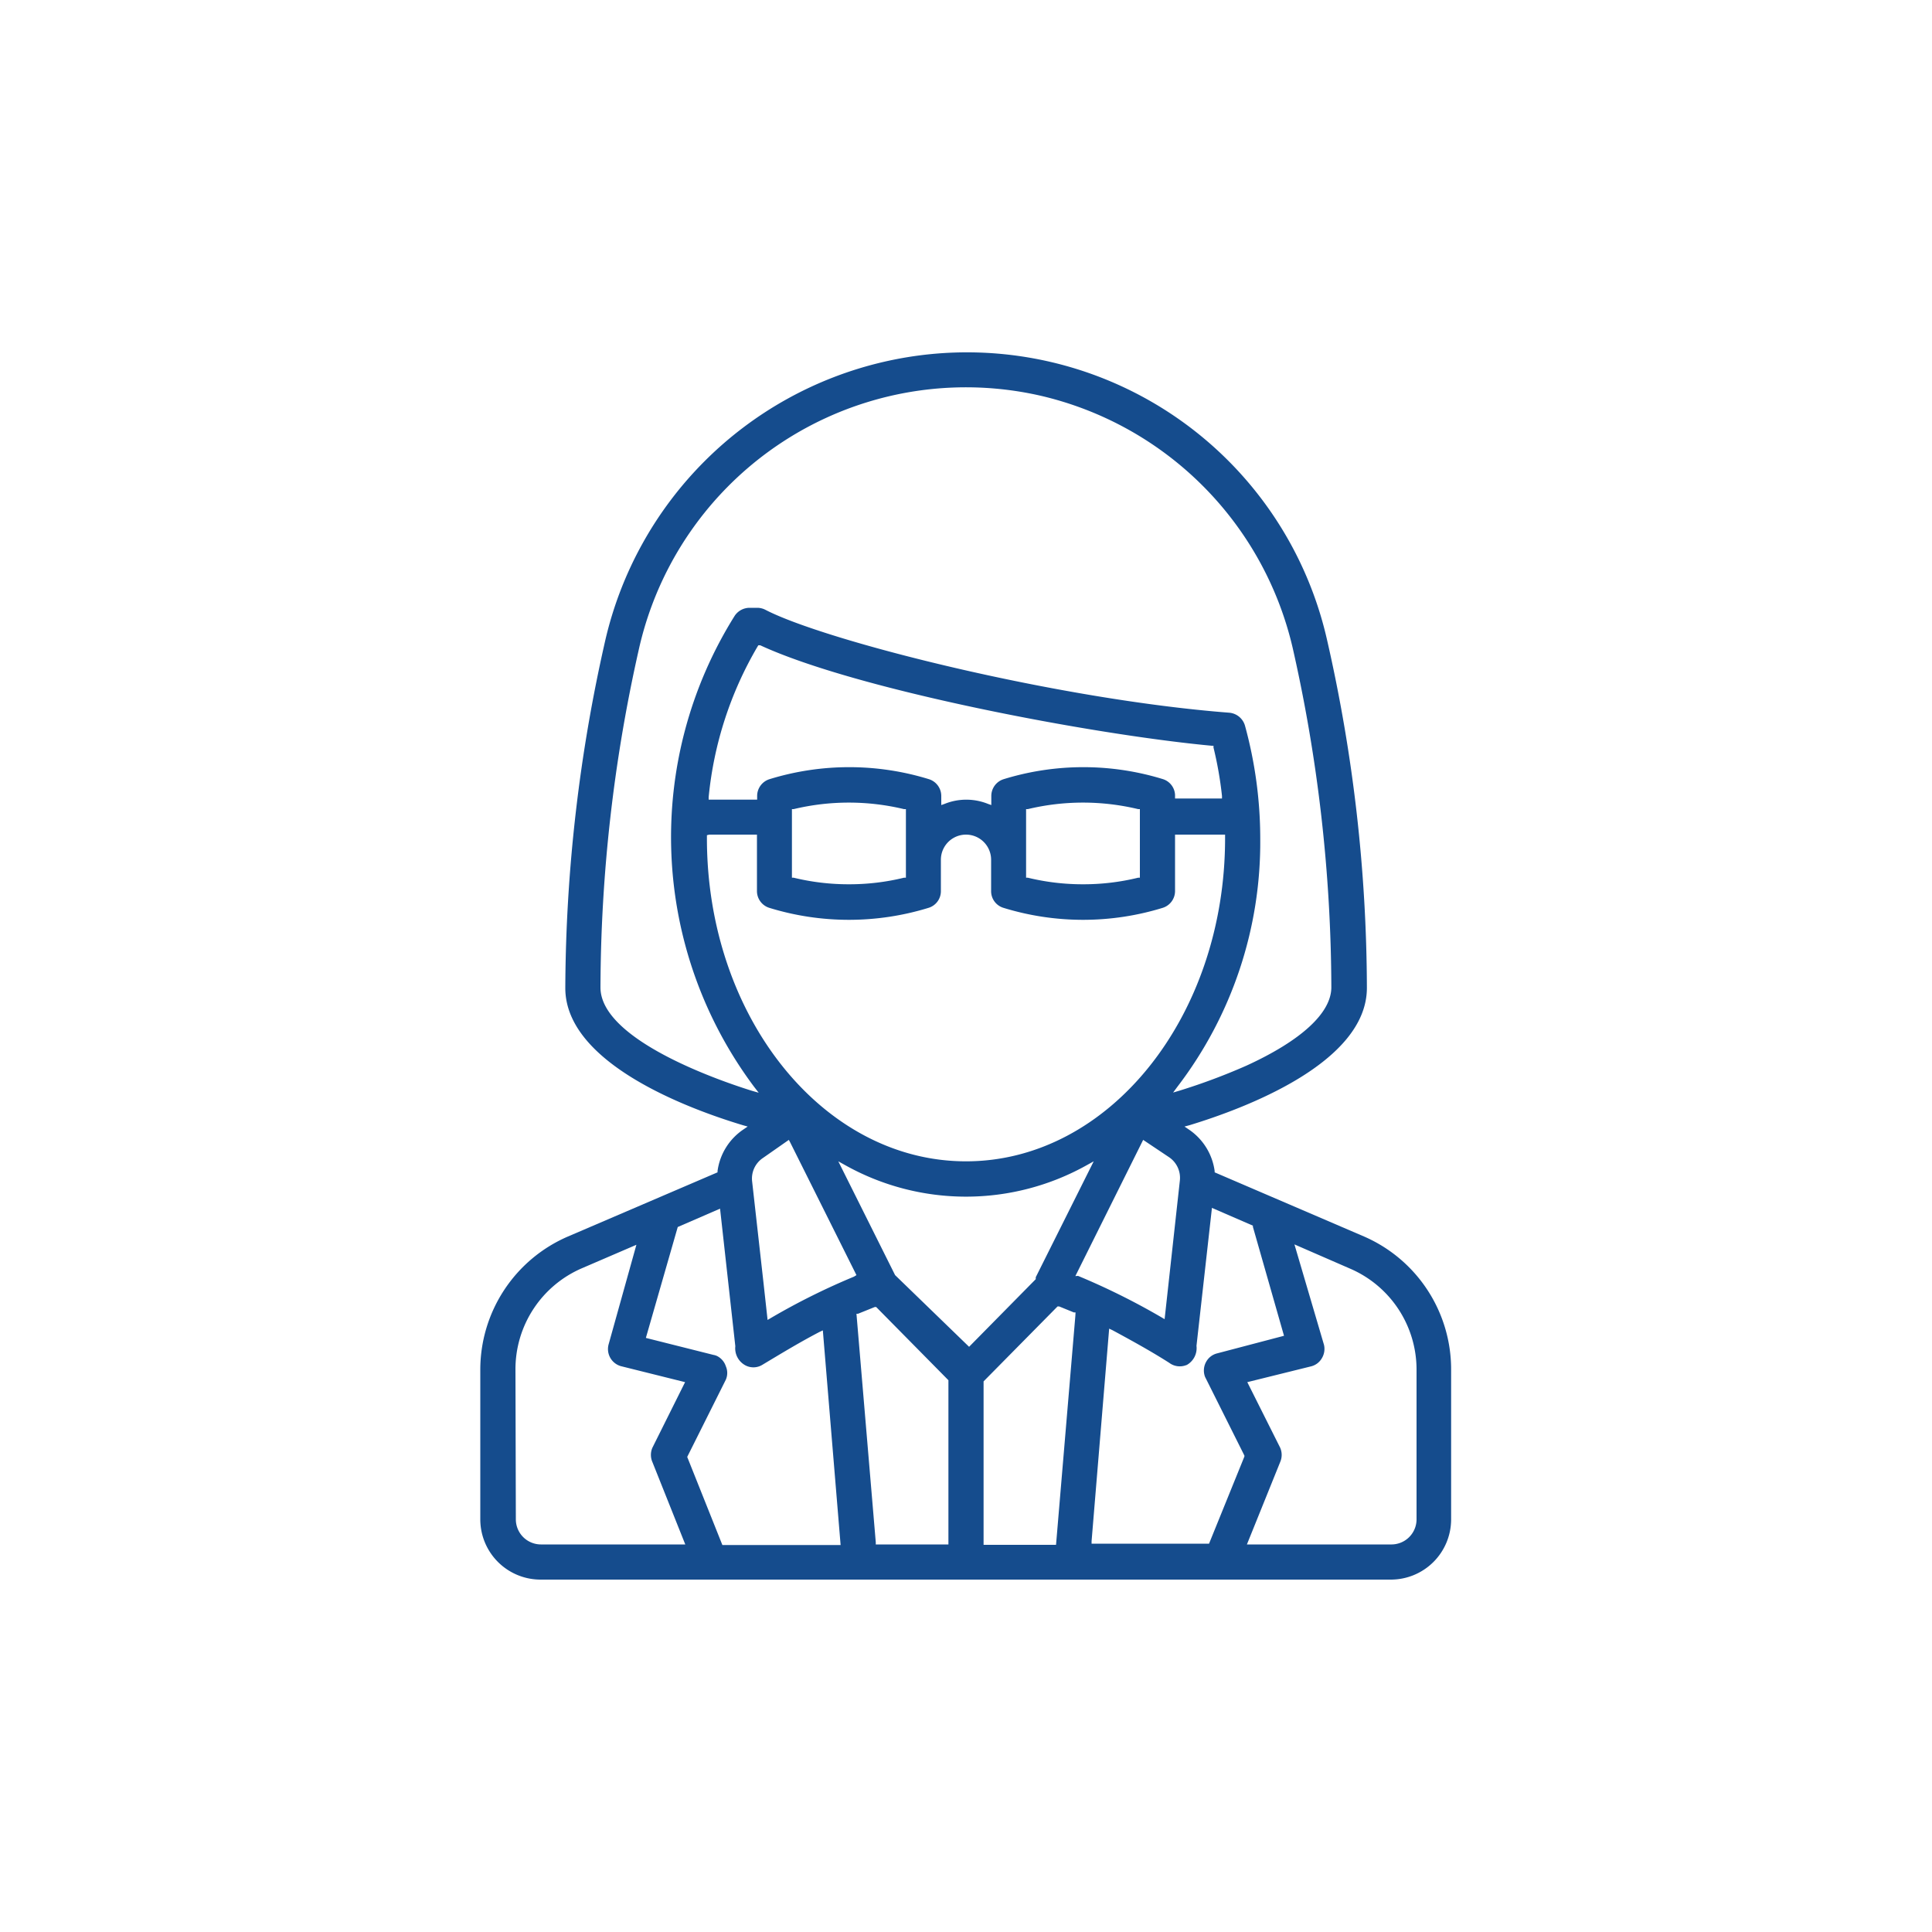 <svg xmlns="http://www.w3.org/2000/svg" viewBox="0 0 100 100"><defs><style>.cls-1{fill:#154c8d;}</style></defs><title>e-pracownik</title><g id="Warstwa_2" data-name="Warstwa 2"><path class="cls-1" d="M24.86,78.65A3.12,3.12,0,0,0,28,81.76H72a3.12,3.12,0,0,0,3.11-3.11V70.88A7.5,7.5,0,0,0,70.6,64l-7.73-3.32v-.07a3.09,3.09,0,0,0-1.34-2.15l-.22-.15.26-.07c2.76-.84,9.18-3.2,9.18-7.11a81.71,81.71,0,0,0-2.06-18A19.11,19.11,0,0,0,45.74,18.73,19.24,19.24,0,0,0,31.33,33.14a82.35,82.35,0,0,0-2.07,18c0,3.91,6.43,6.27,9.19,7.1l.25.07-.22.15a3.09,3.09,0,0,0-1.34,2.15v.07L29.4,64a7.51,7.51,0,0,0-4.54,6.91ZM44.2,66.08a35.13,35.13,0,0,0-4.3,2.14l-.17.1-.21-1.91-.59-5.26a1.28,1.28,0,0,1,.57-1.22L40.83,59l.07.13L44.33,66Zm16-25.75h0a14,14,0,0,0-8.25,0,.91.91,0,0,0-.64.87v.47l-.17-.06a3,3,0,0,0-2.25,0l-.17.06v-.47a.91.91,0,0,0-.64-.87,14,14,0,0,0-8.25,0,.91.91,0,0,0-.64.87v.19H36.68l0-.13a19,19,0,0,1,2.51-7.76l.06-.1.1,0c5,2.31,17.16,4.62,23.37,5.2h.09l0,.09a19.09,19.09,0,0,1,.44,2.51v.13H60.82v-.19A.9.9,0,0,0,60.2,40.33ZM59,41.88v3.55l-.09,0a11.88,11.88,0,0,1-2.85.34,12,12,0,0,1-2.86-.34l-.09,0V41.88l.09,0a12.24,12.24,0,0,1,5.71,0Zm-12.11,0v3.55l-.1,0a11.88,11.88,0,0,1-2.85.34,12,12,0,0,1-2.86-.34l-.09,0V41.88l.09,0a12.24,12.24,0,0,1,5.71,0ZM36.71,43.2h2.47v2.92a.91.91,0,0,0,.64.87,14,14,0,0,0,8.24,0,.9.9,0,0,0,.64-.87V44.5a1.3,1.3,0,0,1,2.6,0v1.62a.9.9,0,0,0,.64.87,14,14,0,0,0,8.24,0,.91.91,0,0,0,.64-.87V43.2h2.59v.19c0,9.22-6,16.72-13.41,16.72s-13.41-7.5-13.41-16.72v-.16ZM49.09,79.94H45.33v-.11L44.33,68l.08,0,.87-.35.07,0,3.74,3.79ZM46.33,66l-2.94-5.89.36.2a12.81,12.81,0,0,0,12.5,0l.36-.2-3,6,0,.1,0,0-3.45,3.5Zm9.33,2.11-1,11.85H50.91V71.5l3.83-3.88.08,0,.76.31.09,0Zm0-2.06.06-.12L59.17,59l1.33.89a1.29,1.29,0,0,1,.57,1.21h0l-.79,7.18-.17-.1a36,36,0,0,0-4.31-2.14Zm14.21-.39a5.69,5.69,0,0,1,3.45,5.24v7.77A1.3,1.3,0,0,1,72,79.94H64.54l1.72-4.26a.93.93,0,0,0,0-.75l-1.7-3.39,3.31-.82a.89.89,0,0,0,.55-.42.93.93,0,0,0,.11-.69L67,64.41Zm-8.46,5a1,1,0,0,0,.52-1l.8-7.14,2.12.92,0,.06,1.61,5.64L63,70.05a.89.89,0,0,0-.56.42.92.92,0,0,0-.1.69.67.67,0,0,0,.07.18l2,4,0,.05-1.83,4.51H56.5v-.13l.91-11,.17.08c1,.54,2,1.09,2.94,1.69A.91.91,0,0,0,61.42,70.65ZM31.08,51.11h0a80.43,80.43,0,0,1,2-17.56A17.35,17.35,0,0,1,53.85,20.48,17.45,17.45,0,0,1,66.91,33.54a80.43,80.43,0,0,1,2,17.56c0,1.33-1.56,2.76-4.4,4.06a31.94,31.94,0,0,1-3.42,1.28l-.37.11.23-.31A20.82,20.82,0,0,0,65.23,43.4a22.11,22.11,0,0,0-.79-5.84.93.93,0,0,0-.81-.67c-8.93-.69-20.88-3.71-24-5.32a.92.92,0,0,0-.43-.11h-.42a.93.93,0,0,0-.75.41,21.57,21.57,0,0,0,1,24.38l.24.31-.38-.11C37.61,56.05,31.08,53.9,31.08,51.11Zm4,12.4,2.19-.95.79,7.12a1,1,0,0,0,.54,1,.89.89,0,0,0,.88-.05c1-.6,1.94-1.17,2.94-1.69l.17-.08.92,11.11H37.39l-1.82-4.56,2-4a.87.87,0,0,0,0-.69.91.91,0,0,0-.45-.53.7.7,0,0,0-.19-.06l-3.5-.88Zm-8.4,7.37a5.69,5.69,0,0,1,3.45-5.24l2.81-1.21L31.5,69.59a.92.92,0,0,0,.63,1.12l3.33.83-.07.14-1.62,3.25a.93.93,0,0,0,0,.75l1.7,4.26H28a1.3,1.3,0,0,1-1.3-1.29Z"/></g></svg>